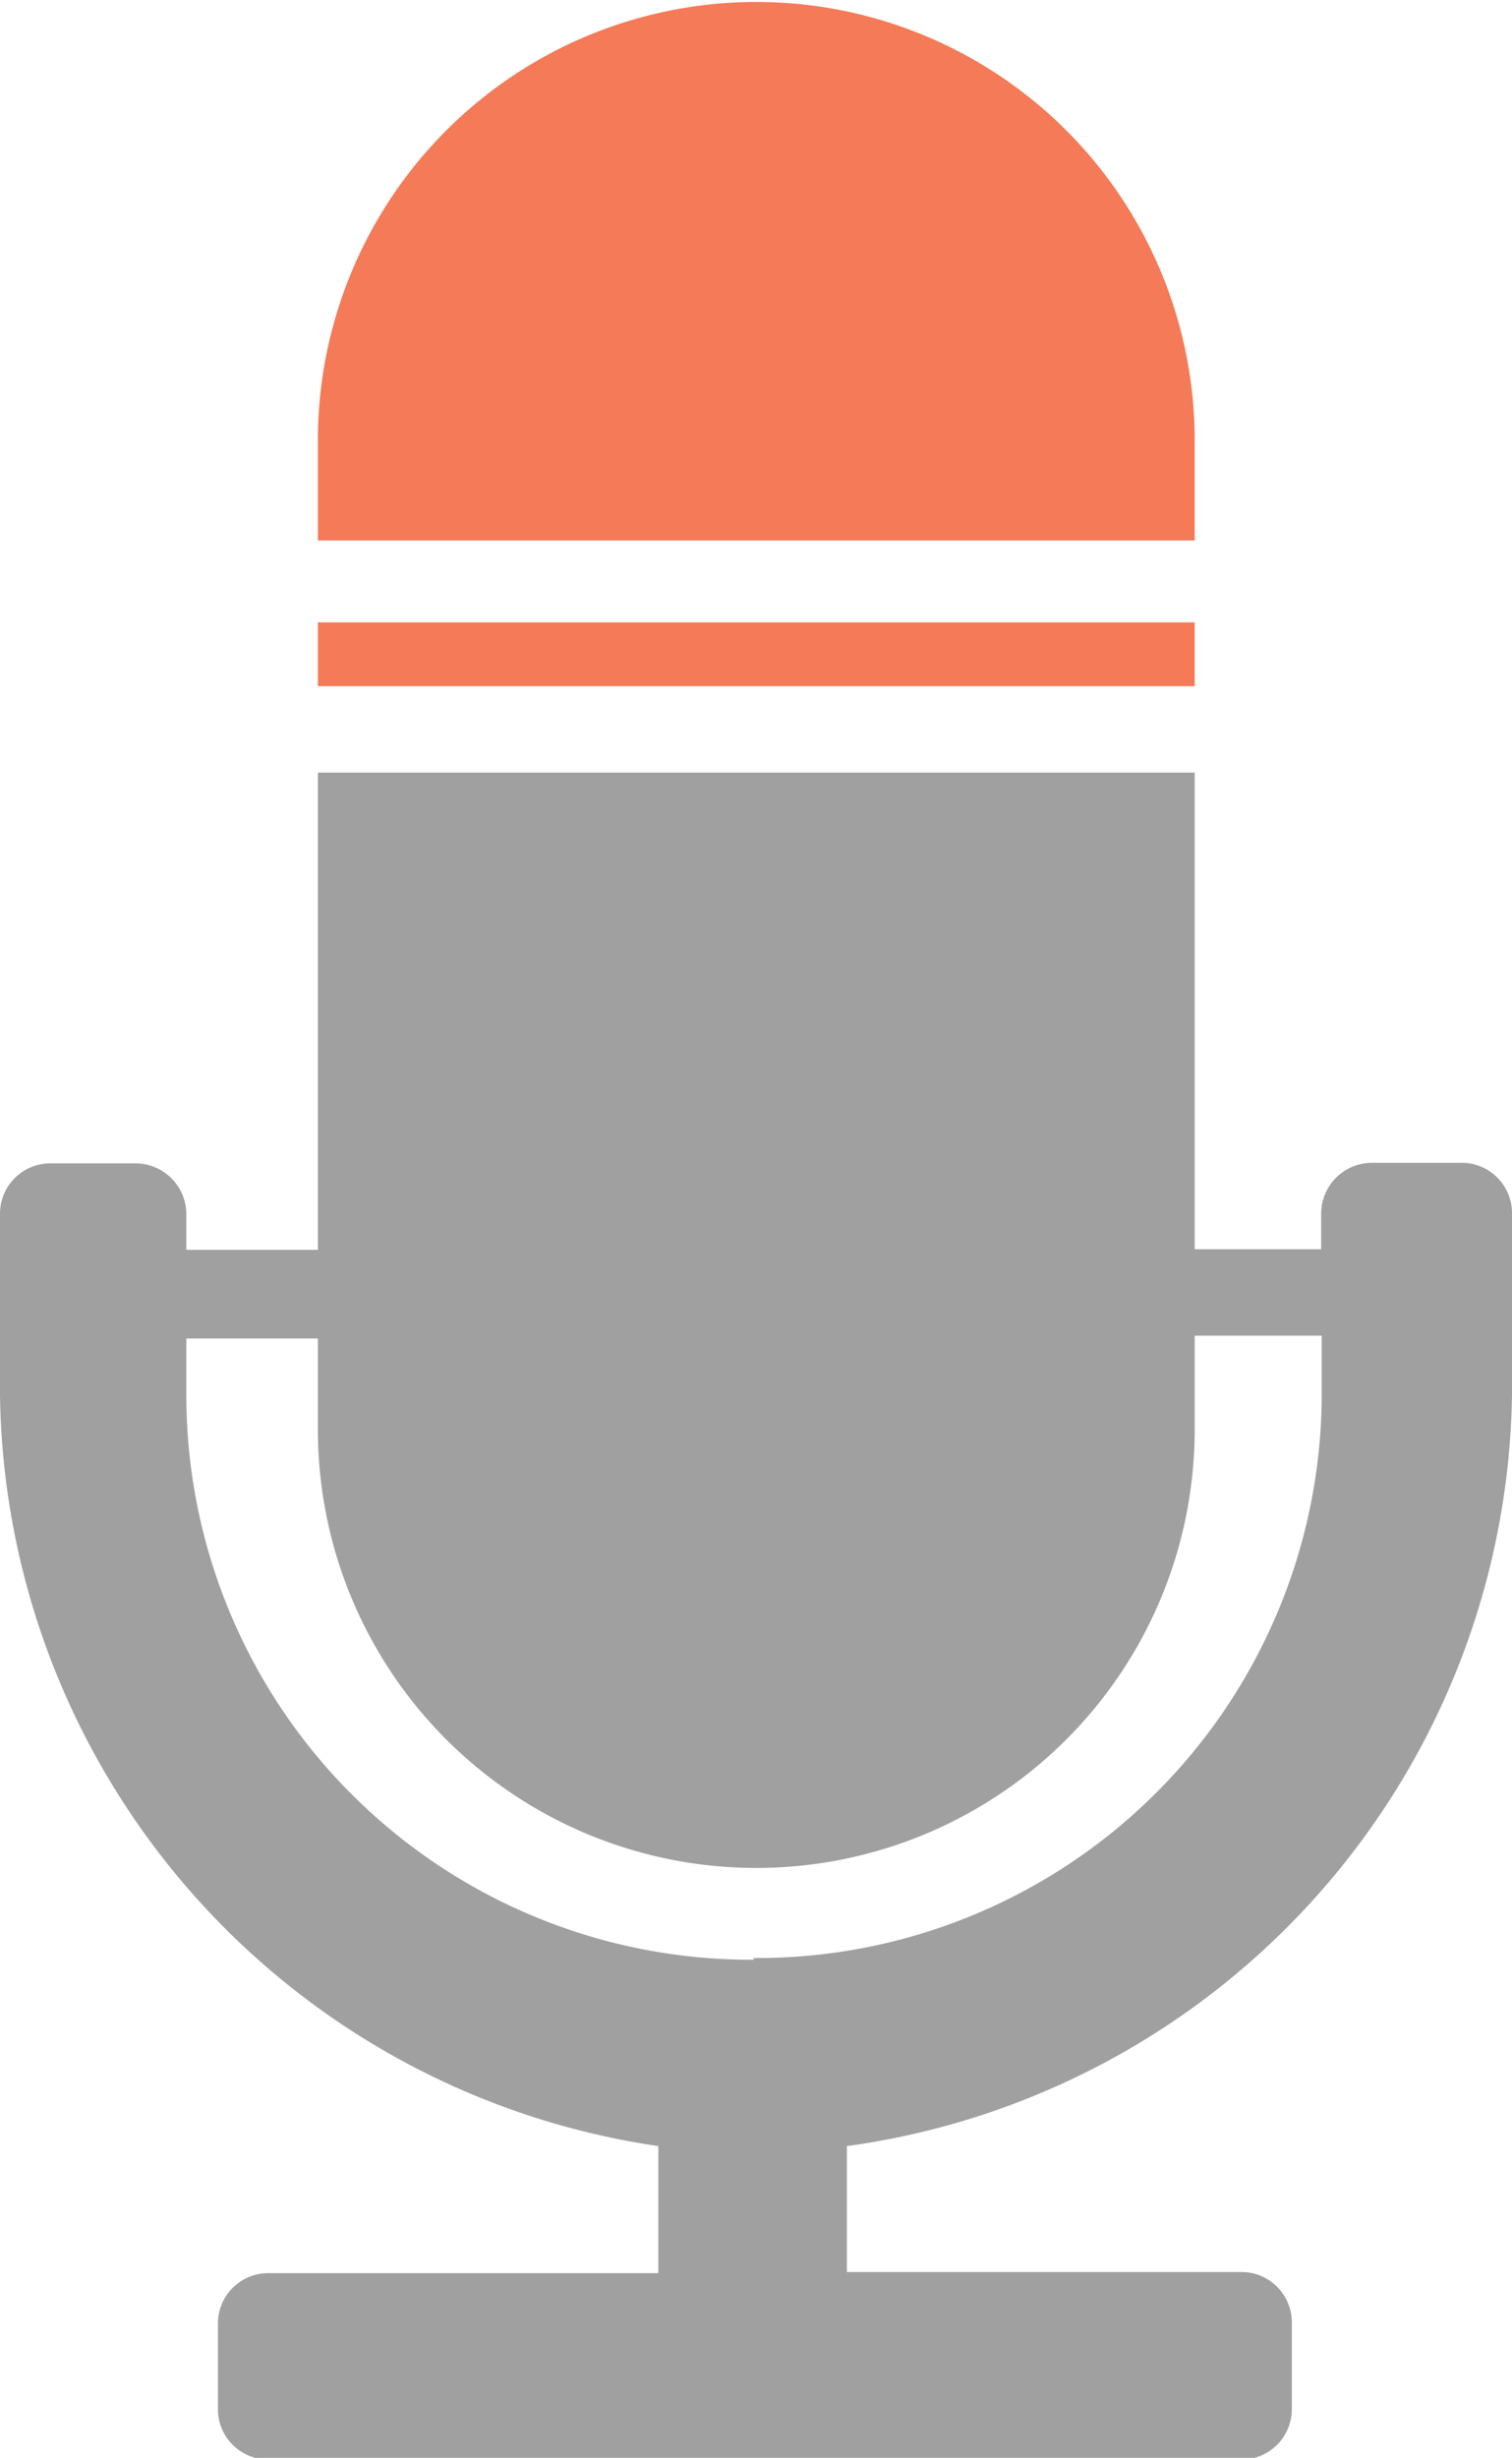 <svg xmlns="http://www.w3.org/2000/svg" viewBox="0 0 26.78 43.52"><defs><style>.cls-1{fill:#f47a58;}.cls-1,.cls-2{fill-rule:evenodd;}.cls-2{fill:#a0a0a0;}</style></defs><title>audio on</title><g id="Layer_2" data-name="Layer 2"><g id="Layer_1-2" data-name="Layer 1"><path class="cls-1" d="M21.16,9.57h0V7.8a7.76,7.76,0,1,0-15.53,0V9.57Z"/><polygon class="cls-1" points="21.16 12.15 21.16 12.15 21.16 11.02 5.63 11.02 5.63 12.15 21.16 12.15"/><path class="cls-2" d="M26.78,24.7V21.48a.89.89,0,0,0-.88-.89H24.29a.9.9,0,0,0-.89.89v.64H21.16V13.68H5.63v8.45H3.3v-.64a.9.9,0,0,0-.89-.89H.88a.89.89,0,0,0-.88.89V24.7A13.63,13.63,0,0,0,11.66,38v2.25H4.74a.89.89,0,0,0-.88.88v1.53a.89.89,0,0,0,.88.89H22a.89.89,0,0,0,.88-.89V41.11a.89.89,0,0,0-.88-.88H15V38A13.63,13.63,0,0,0,26.78,24.7Zm-13.43,10A10,10,0,0,1,3.3,24.7v-1H5.63v1.61a7.76,7.76,0,0,0,15.53,0V23.65h2.25v1A10,10,0,0,1,13.35,34.67Z"/></g></g></svg>